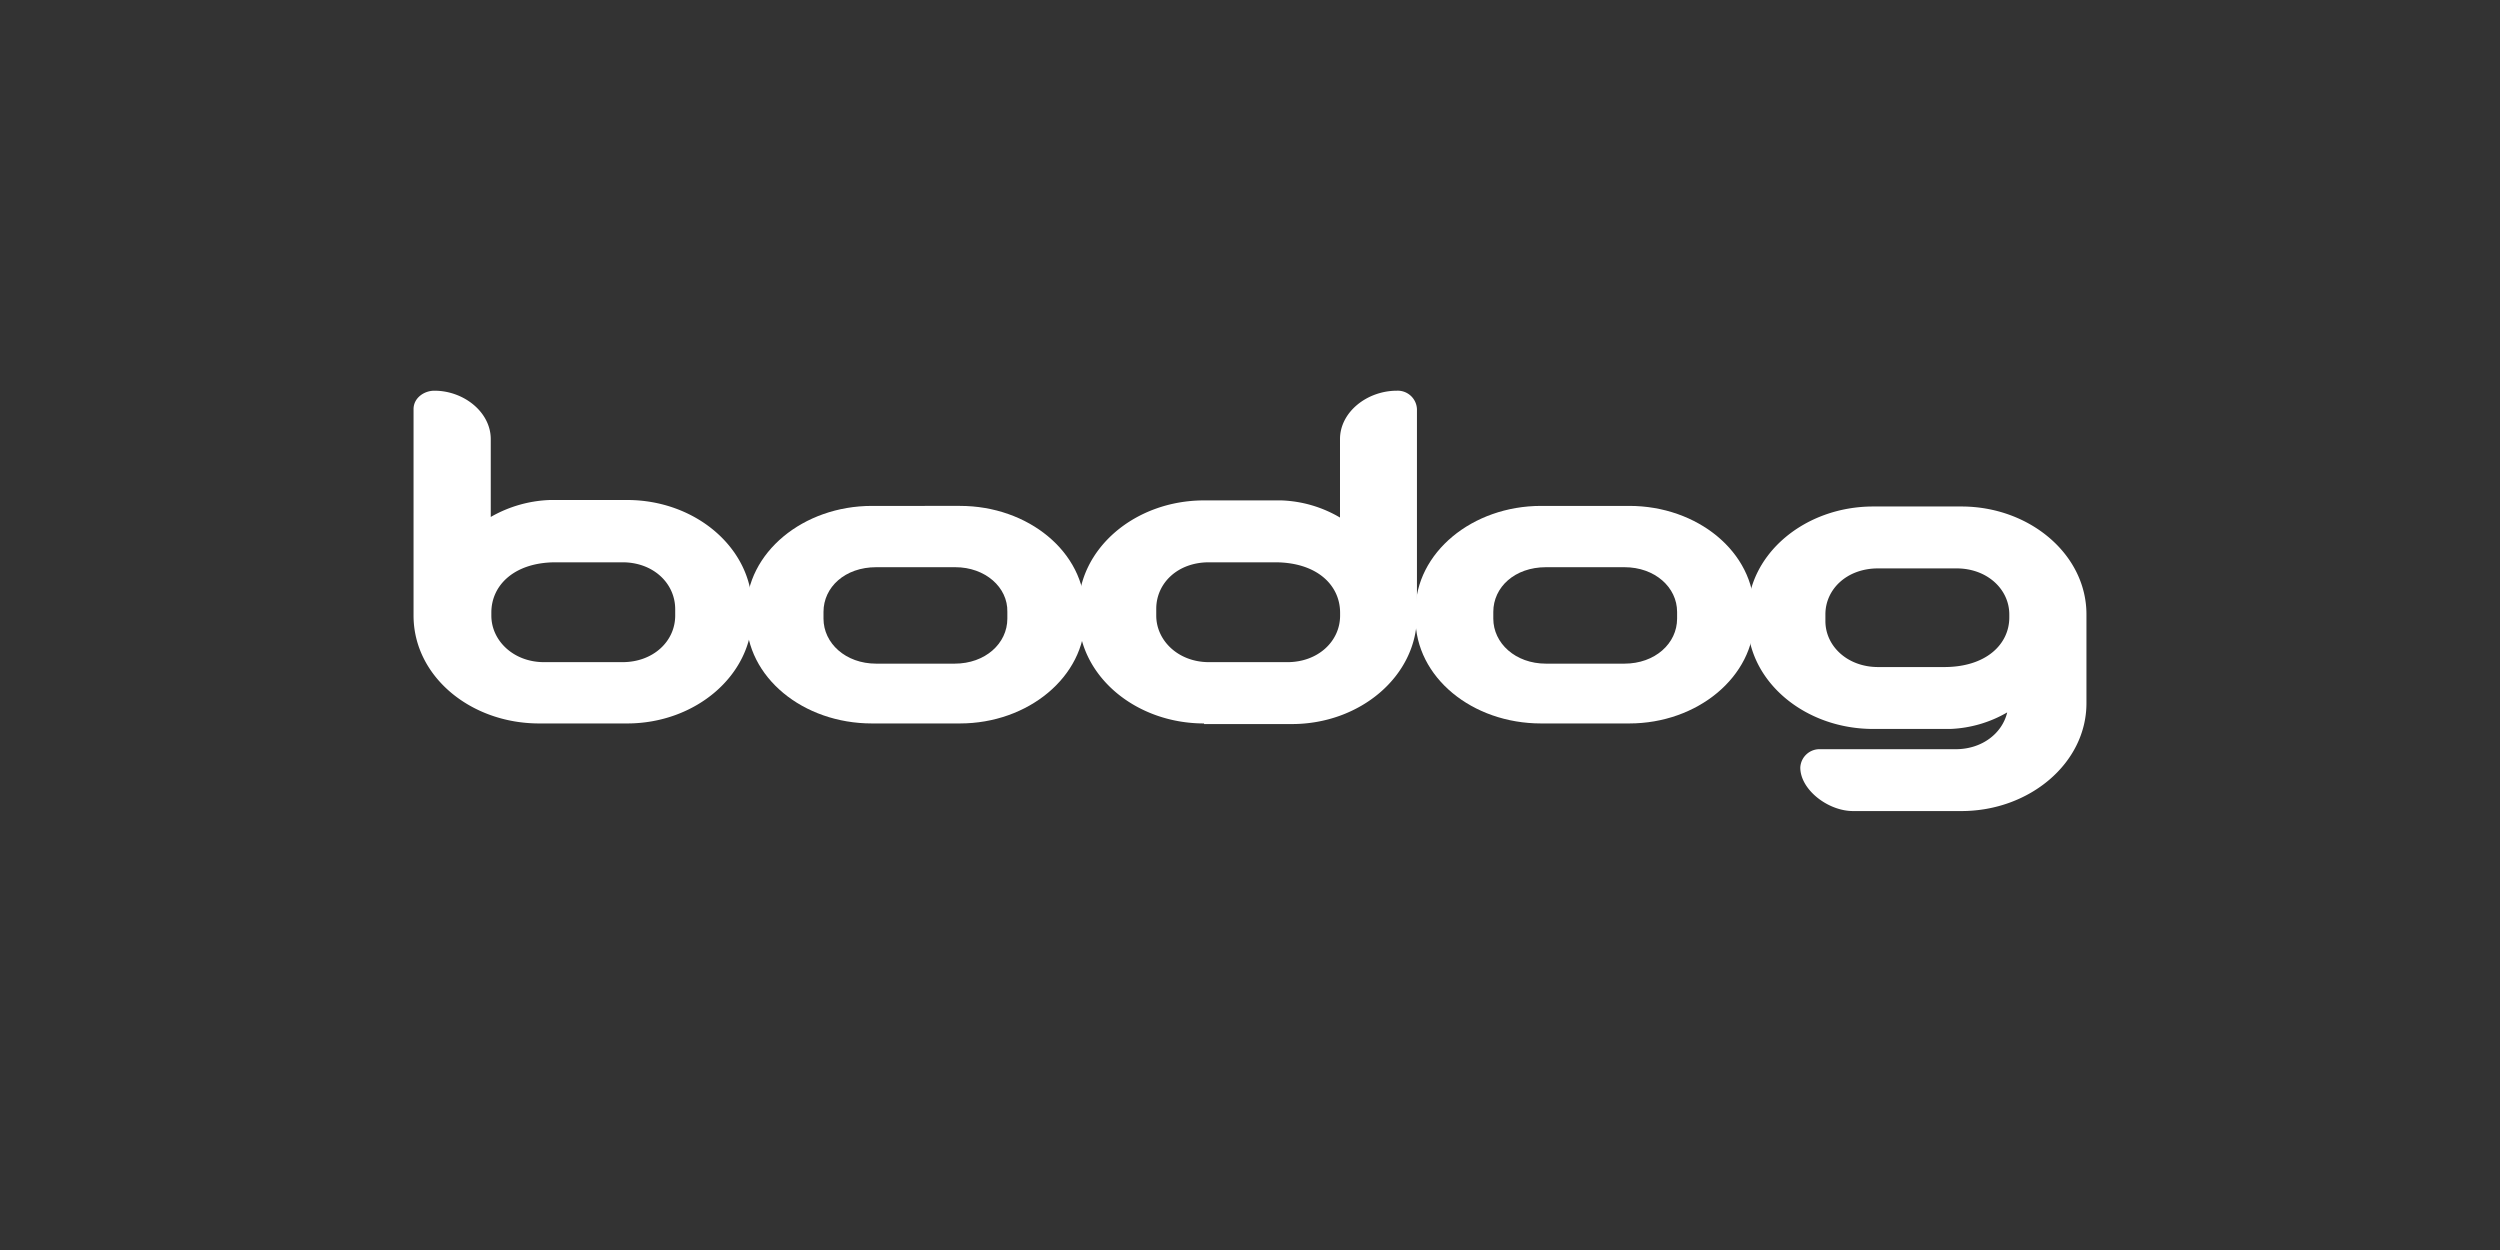 <svg id="Layer_1" data-name="Layer 1" xmlns="http://www.w3.org/2000/svg" viewBox="0 0 500 250"><rect x="0" y="0" width="500" height="250" fill="#333333" stroke="none"/><defs><style>.cls-1{fill:#fff;}</style></defs><title>864_500x250_dark</title><path class="cls-1" d="M107.83,144.69c-13.72,0-25.12-9.44-25.12-21.57V81.82c0-2.21,2.08-3.68,4.17-3.68,5.88,0,11.27,4.29,11.27,9.68v15.57A25.55,25.55,0,0,1,110,100h15.44c13.61,0,25,9.56,25,21.69V123c0,12.13-11.39,21.69-25,21.69Zm16.67-32.23H111.14c-8.21,0-12.87,4.53-12.87,10.05v.61c0,5,4.42,9.31,10.54,9.31H124.5c6.13,0,10.54-4.16,10.54-9.31v-1.35C135,116.62,130.63,112.46,124.5,112.46Z"/><path class="cls-1" d="M174.38,144.69c-13.72,0-25.12-9.19-25.12-21.08v-1.35c0-11.76,11.4-21.08,25.12-21.08H192c13.6,0,25,9.19,25,21.08v1.35c0,11.76-11.4,21.08-25,21.08Zm16.67-31.25H175.24c-6.25,0-10.54,4-10.54,8.94v1.35c0,4.9,4.41,9,10.54,9h15.69c6.13,0,10.54-4.05,10.54-9v-1.35C201.59,117.48,197.06,113.44,191.05,113.44Z"/><path class="cls-1" d="M240.81,144.69c-13.73,0-25.13-9.56-25.13-21.69v-1.23c0-12.13,11.4-21.69,25.13-21.69h15.44A24.74,24.74,0,0,1,268,103.51V87.82c0-5.39,5.39-9.68,11.39-9.68a3.85,3.85,0,0,1,4,3.68v41.3c0,12.13-11.4,21.69-25,21.69H240.81ZM255,112.46H241.79c-6.25,0-10.54,4.16-10.54,9.31v1.35c0,5,4.41,9.31,10.54,9.31h15.69c6.12,0,10.54-4.16,10.54-9.31v-.61C268,117,263.36,112.46,255,112.46Z"/><path class="cls-1" d="M308.21,144.69c-13.72,0-25.12-9.19-25.12-21.08v-1.35c0-11.76,11.4-21.08,25.12-21.08h17.65c13.61,0,25,9.19,25,21.08v1.35c0,11.76-11.39,21.08-25,21.08Zm16.67-31.25H309.2c-6.26,0-10.54,4-10.54,8.94v1.35c0,4.9,4.41,9,10.54,9h15.68c6.13,0,10.54-4.05,10.54-9v-1.35C335.42,117.48,331,113.44,324.88,113.44Z"/><path class="cls-1" d="M390.08,145.79H374.64c-13.73,0-25.12-9.56-25.12-21.57v-1.35c0-12,11.39-21.57,25.12-21.57h17.65c13.6,0,25,9.56,25,21.57v17.77c0,12-11.4,21.57-25,21.57H370.6c-5,0-10.54-4.28-10.54-8.7a3.85,3.85,0,0,1,4-3.67h27.09c5.27,0,9.31-3.19,10.29-7.36A24.51,24.51,0,0,1,390.08,145.79Zm1.23-32.11H375.62c-6.25,0-10.54,4.17-10.54,9.19v1.35c0,5,4.41,9.19,10.54,9.19h13.24c8.33,0,13-4.53,13-9.92v-.62C401.85,117.85,397.44,113.68,391.31,113.68Z"/></svg>